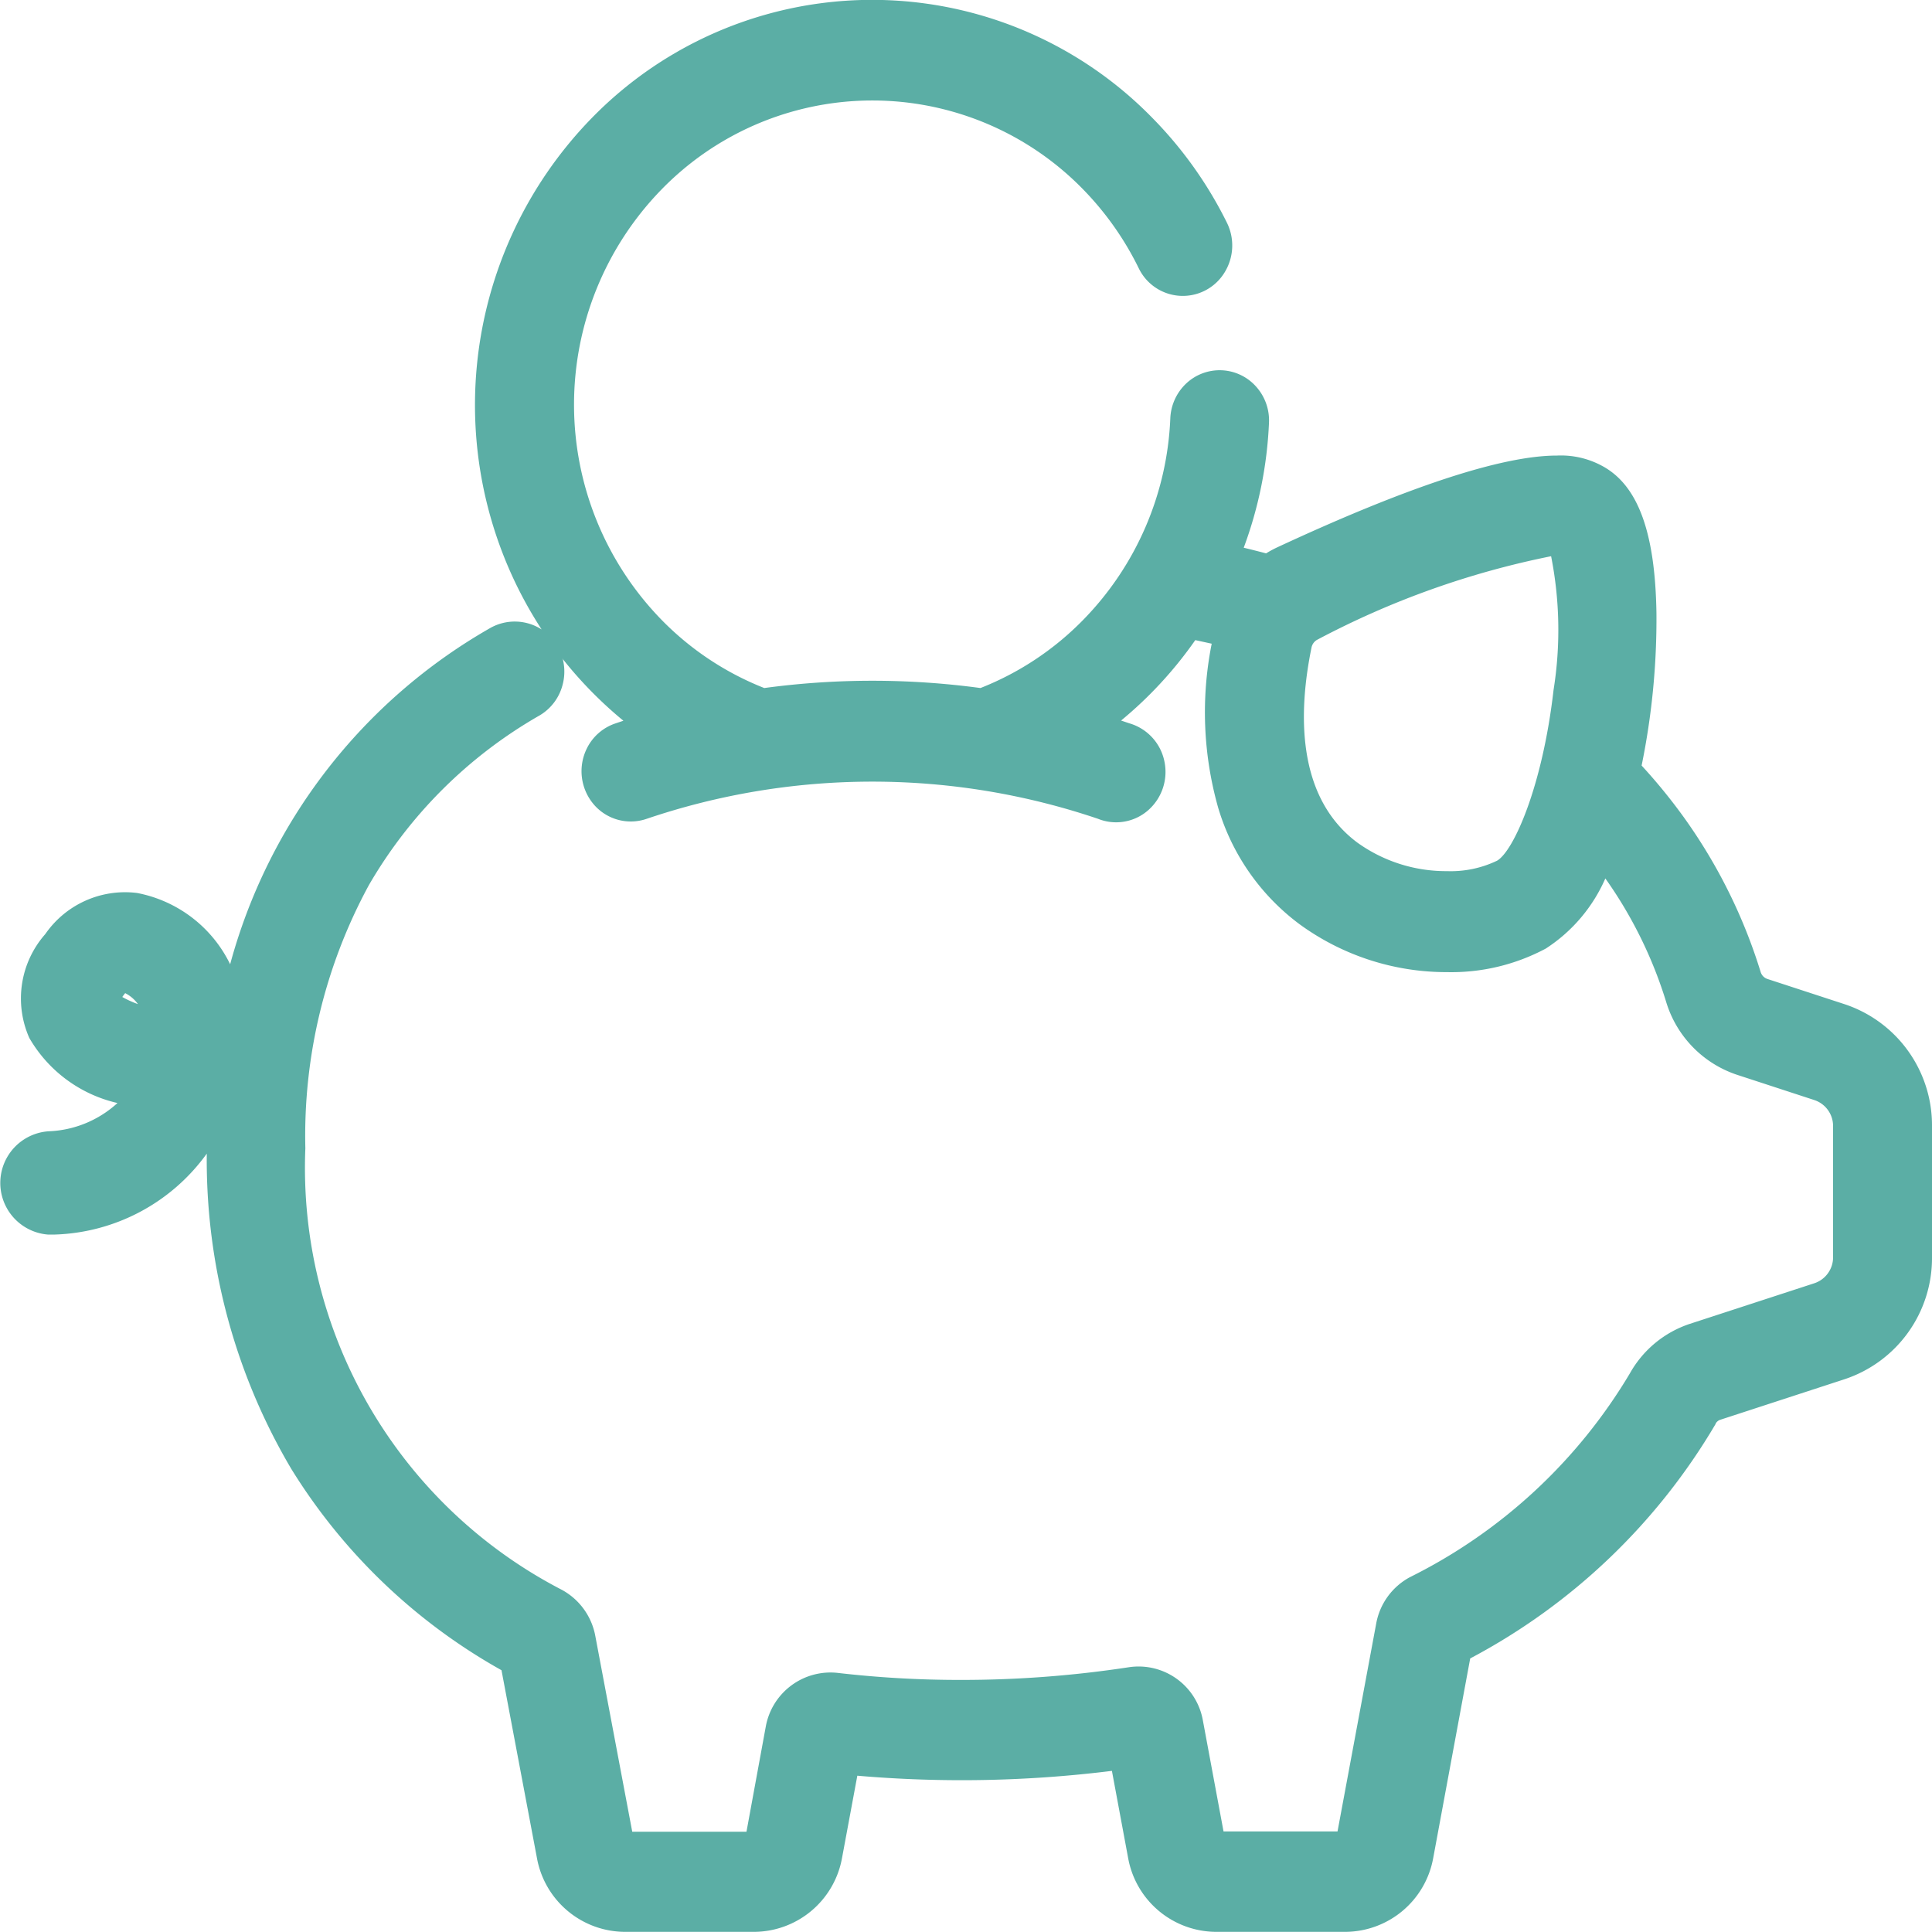 <?xml version="1.0" encoding="UTF-8"?>
<svg xmlns="http://www.w3.org/2000/svg" width="40" height="40" viewBox="0 0 40 40">
  <path fill="#5baea5" fill-rule="evenodd" d="M2.856 20.789a2.131 2.131 0 0 1-.324-.147q.028-.041.06-.08a.735.735 0 0 1 .264.227m24.437-7.555a17.78 17.78 0 0 1 4.821-1.718 7.867 7.867 0 0 1 .051 2.767c-.229 2-.827 3.338-1.17 3.537a2.217 2.217 0 0 1-1.036.216 3.146 3.146 0 0 1-1.858-.592c-1.276-.952-1.218-2.727-.945-4.049a.239.239 0 0 1 .136-.16m-15.648.4a8.465 8.465 0 0 0 1.263 1.287l-.169.057a1.021 1.021 0 0 0-.591.523 1.061 1.061 0 0 0 .144 1.15 1.008 1.008 0 0 0 1.1.3 14.564 14.564 0 0 1 9.341 0 1.006 1.006 0 0 0 1.04-.177 1.057 1.057 0 0 0 .334-1.02 1.035 1.035 0 0 0-.726-.78l-.169-.057a8.35 8.35 0 0 0 1.536-1.665l.166.036.174.038a7.256 7.256 0 0 0 .135 3.4 4.657 4.657 0 0 0 1.673 2.4 5.162 5.162 0 0 0 3.07 1 4.148 4.148 0 0 0 2.039-.488 3.3 3.3 0 0 0 1.233-1.452 8.98 8.98 0 0 1 1.262 2.566 2.288 2.288 0 0 0 1.466 1.5l1.6.523a.566.566 0 0 1 .387.542v2.708a.566.566 0 0 1-.387.542l-2.582.842a2.223 2.223 0 0 0-1.238 1.024 10.983 10.983 0 0 1-4.553 4.219 1.368 1.368 0 0 0-.7.965l-.8 4.3h-2.36l-.428-2.3a1.352 1.352 0 0 0-1.53-1.1 22.915 22.915 0 0 1-3.478.263 21.963 21.963 0 0 1-2.557-.146 1.362 1.362 0 0 0-1.484 1.11l-.4 2.179H13.09l-.765-4.054a1.369 1.369 0 0 0-.692-.954 9.837 9.837 0 0 1-5.311-9.142 10.87 10.87 0 0 1 1.315-5.448 9.572 9.572 0 0 1 3.535-3.514 1.034 1.034 0 0 0 .476-.634 1.06 1.06 0 0 0 0-.547m23.87 15.848a.172.172 0 0 1 .092-.082l2.581-.842A2.641 2.641 0 0 0 40 26.027v-2.708a2.641 2.641 0 0 0-1.809-2.528l-1.6-.523a.219.219 0 0 1-.139-.145 11.081 11.081 0 0 0-1.58-3.188 11.582 11.582 0 0 0-.884-1.085 15.115 15.115 0 0 0 .307-3.154c-.026-1.686-.386-2.656-1.128-3.052a1.79 1.79 0 0 0-.933-.212c-1.133 0-3.082.641-5.79 1.9a2.229 2.229 0 0 0-.231.125q-.231-.061-.463-.117a8.466 8.466 0 0 0 .523-2.586 1.047 1.047 0 0 0-.267-.75 1.01 1.01 0 0 0-1.444-.067 1.051 1.051 0 0 0-.332.724 6.339 6.339 0 0 1-1.8 4.169 6.1 6.1 0 0 1-2.13 1.415 16.7 16.7 0 0 0-4.477 0 6.1 6.1 0 0 1-2.129-1.415 6.383 6.383 0 0 1 0-8.905 6.093 6.093 0 0 1 8.735 0 6.3 6.3 0 0 1 1.147 1.628 1.013 1.013 0 0 0 1.784.077 1.062 1.062 0 0 0 .043-1.017 8.384 8.384 0 0 0-1.533-2.16 8.109 8.109 0 0 0-11.627 0 8.511 8.511 0 0 0-1.029 10.579 1.03 1.03 0 0 0-1.067-.028 11.465 11.465 0 0 0-5.382 6.96 2.708 2.708 0 0 0-1.928-1.476 2.007 2.007 0 0 0-1.9.852 2.014 2.014 0 0 0-.331 2.148 2.839 2.839 0 0 0 1.826 1.349 2.235 2.235 0 0 1-1.424.585 1.072 1.072 0 0 0-.019 2.138h.151a4.035 4.035 0 0 0 3.141-1.675 12.558 12.558 0 0 0 1.748 6.524 12 12 0 0 0 4.354 4.171l.733 3.884a1.859 1.859 0 0 0 1.815 1.533h2.688a1.859 1.859 0 0 0 1.815-1.533l.316-1.7a25.143 25.143 0 0 0 5.271-.1l.335 1.8a1.859 1.859 0 0 0 1.815 1.533h2.688a1.859 1.859 0 0 0 1.815-1.533l.765-4.128a12.87 12.87 0 0 0 5.083-4.858" data-name="Path 866"></path>
</svg>
